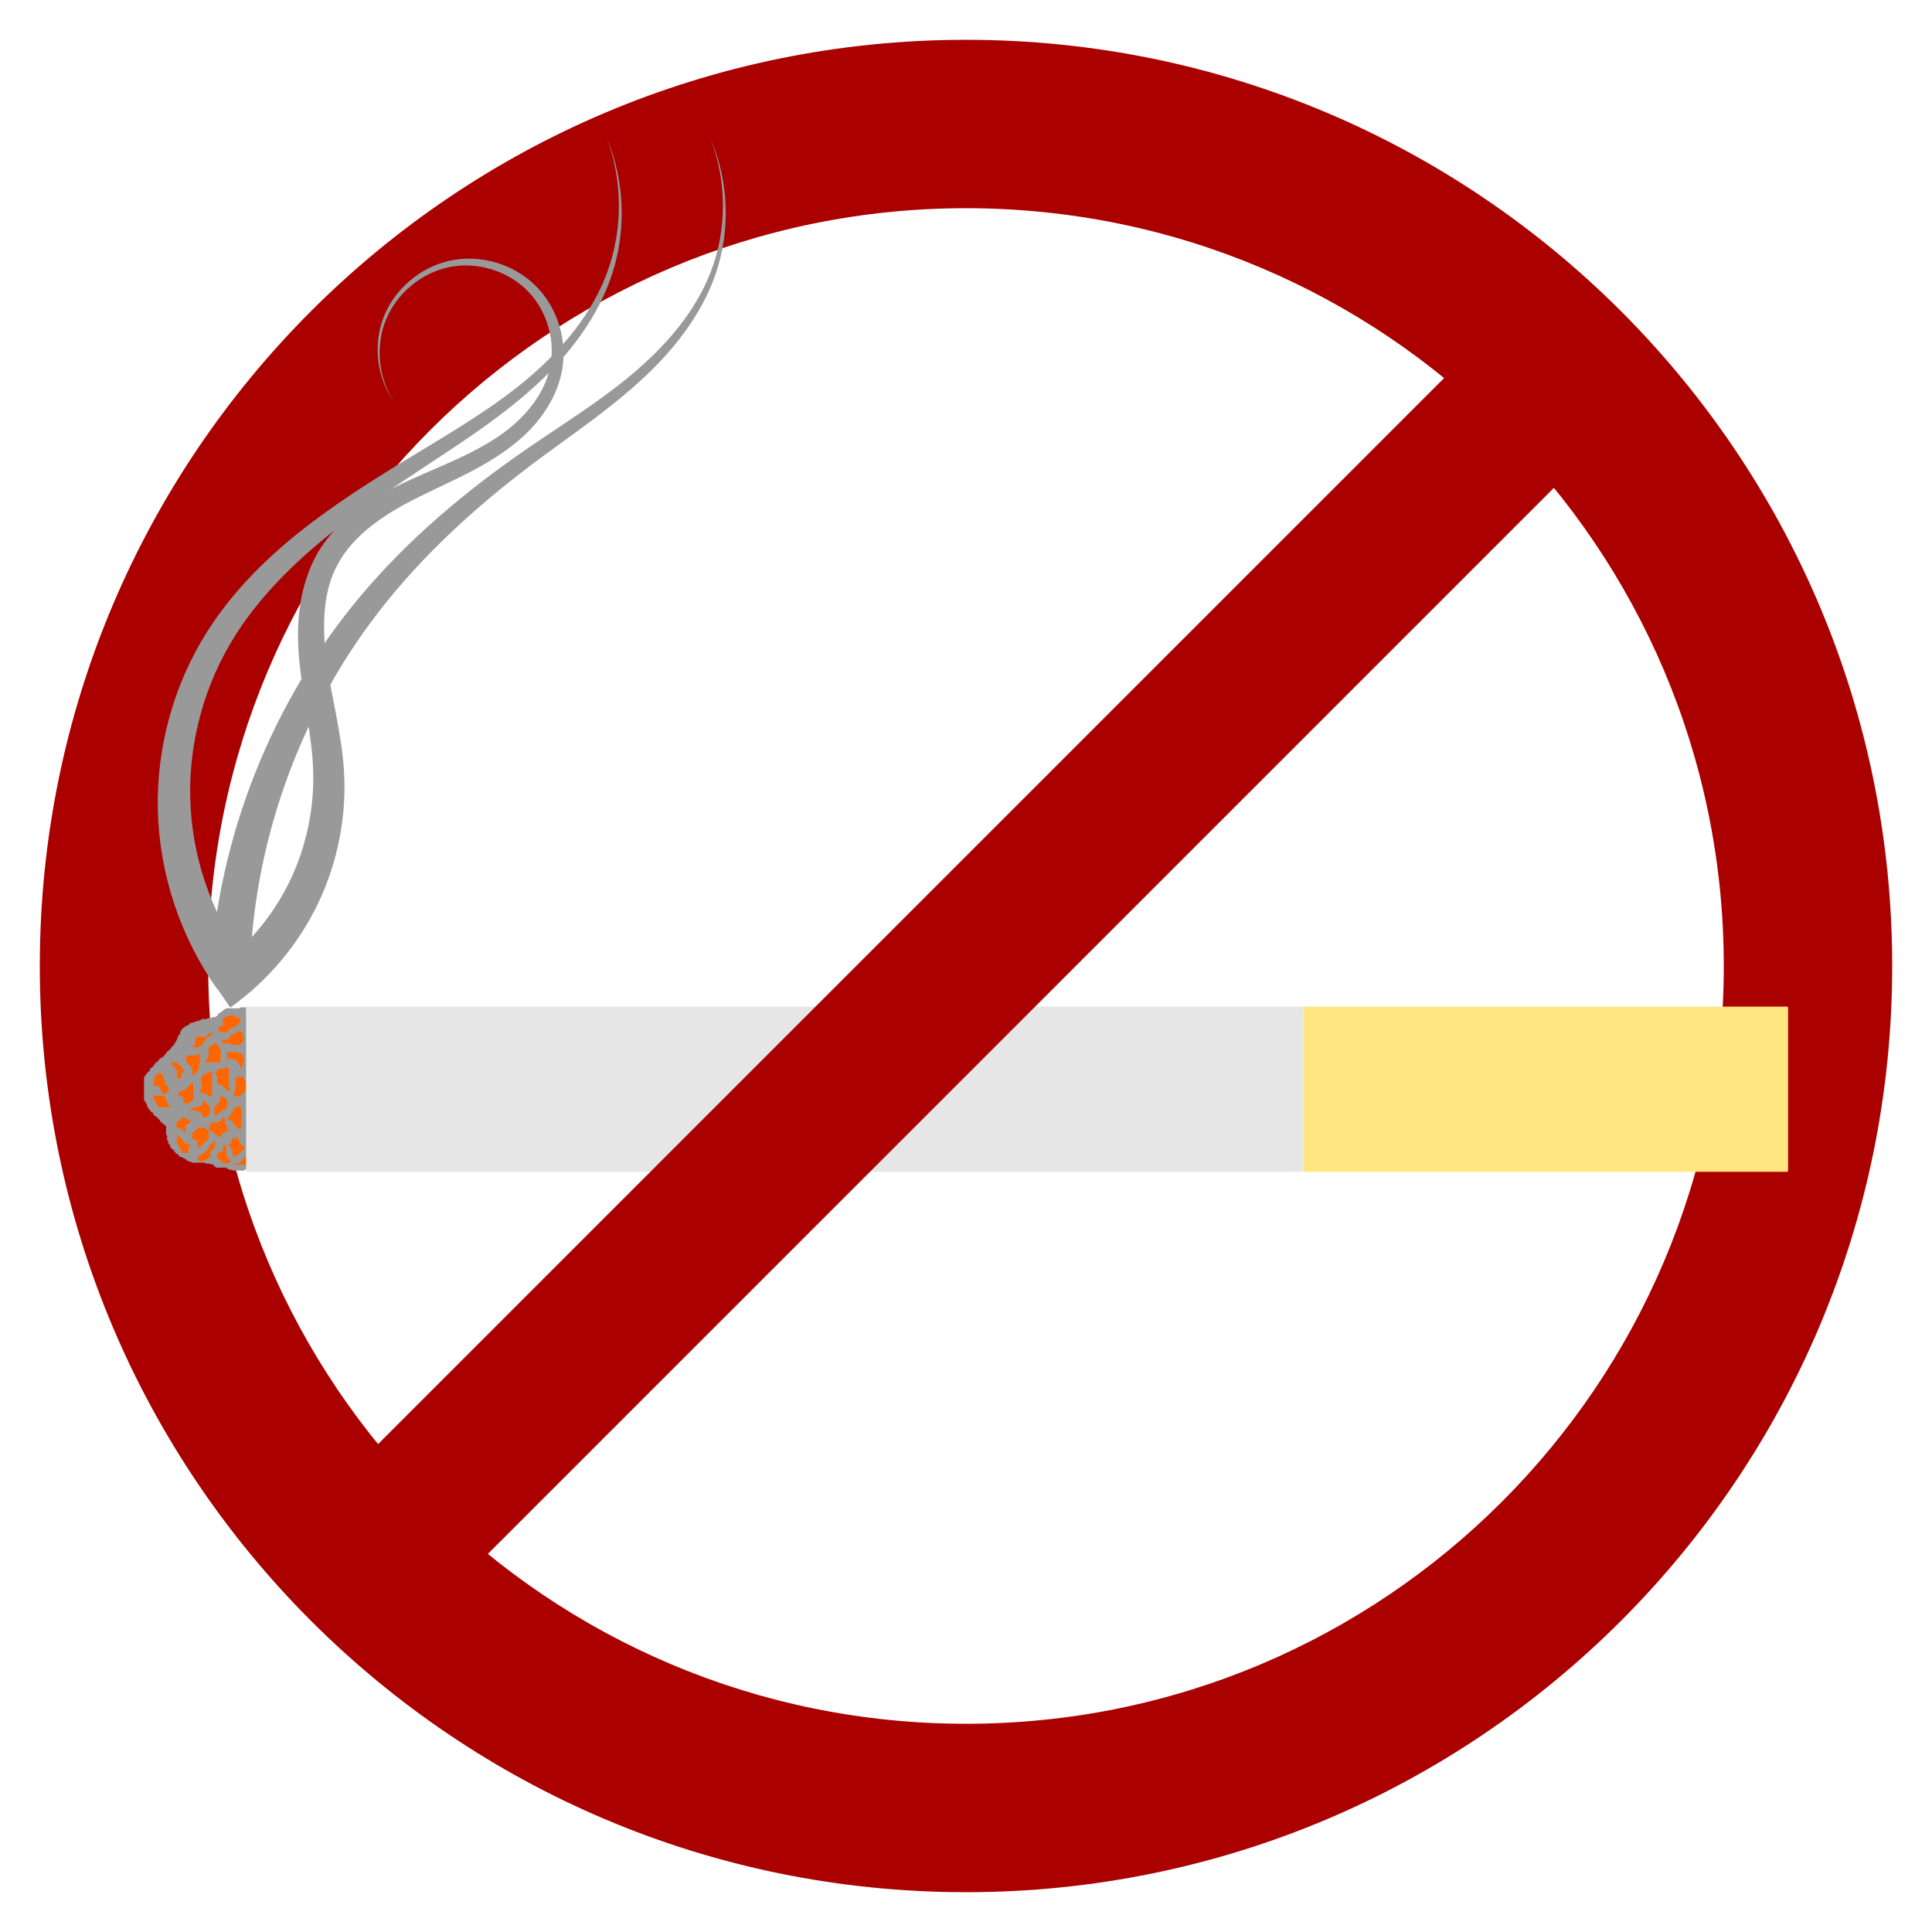 <?xml version="1.0" encoding="UTF-8" standalone="no"?>
<!-- Created with Inkscape (http://www.inkscape.org/) -->

<svg
   xmlns:dc="http://purl.org/dc/elements/1.1/"
   xmlns:cc="http://creativecommons.org/ns#"
   xmlns:rdf="http://www.w3.org/1999/02/22-rdf-syntax-ns#"
   xmlns:svg="http://www.w3.org/2000/svg"
   xmlns="http://www.w3.org/2000/svg"
   xmlns:sodipodi="http://sodipodi.sourceforge.net/DTD/sodipodi-0.dtd"
   xmlns:inkscape="http://www.inkscape.org/namespaces/inkscape"
   id="svg2"
   sodipodi:docname="CigarrilloNO - Marzo 21, 2012.svg"
   inkscape:export-filename="/media/Respaldo/Imagenes/Editables/Inkscape/CigarrilloNO.png"
   viewBox="0 0 485.38 485.38"
   inkscape:export-xdpi="90"
   version="1.1"
   inkscape:export-ydpi="90"
   inkscape:version="0.92.5 (2060ec1f9f, 2020-04-08)"
   width="485.38"
   height="485.38">
  <defs
     id="defs127" />
  <sodipodi:namedview
     id="base"
     bordercolor="#666666"
     inkscape:pageshadow="2"
     inkscape:window-y="24"
     fit-margin-left="10"
     pagecolor="#ffffff"
     inkscape:window-height="840"
     inkscape:window-maximized="1"
     inkscape:zoom="1.1396552"
     inkscape:window-x="0"
     showgrid="false"
     borderopacity="1.0"
     inkscape:current-layer="layer1"
     inkscape:cx="242.69"
     inkscape:cy="191.68"
     fit-margin-top="10"
     fit-margin-right="10"
     fit-margin-bottom="10"
     inkscape:window-width="1152"
     inkscape:pageopacity="0.0"
     inkscape:document-units="px" />
  <g
     id="layer1"
     inkscape:label="Capa 1"
     inkscape:groupmode="layer"
     transform="translate(-254.62,-338.85)">
    <g
       id="g950">
      <path
         d="m 497.31,348.85 c -128.51,0 -232.69,104.18 -232.69,232.69 0,128.51 104.18,232.69 232.69,232.69 C 625.82,814.23 730,710.05 730,581.54 730,453.03 625.82,348.85 497.31,348.85 Z m 0,42.308 c 105.15,0 190.38,85.238 190.38,190.38 0,105.15 -85.238,190.38 -190.38,190.38 -105.15,0 -190.38,-85.238 -190.38,-190.38 0,-105.15 85.238,-190.38 190.38,-190.38 z"
         inkscape:label="#path2985"
         inkscape:connector-curvature="0"
         style="fill:#aa0000"
         id="Circulo">
        <title
           id="title3465">Circulo Prohibido</title>
      </path>
      <g
         transform="translate(0.389,-98.478)"
         inkscape:label="#g4674"
         id="Cigarrillo">
        <title
           id="title3463">Cigarrillo con humo</title>
        <g
           id="g3451">
          <g
             transform="translate(1.692,-5.077)"
             id="g4668">
            <path
               inkscape:connector-curvature="0"
               style="fill:#999999"
               d="m 314.44,695.47 h -1.261 c -0.084,0 -0.177,-0.037 -0.252,0 -0.106,0.052 -0.139,0.21 -0.252,0.247 -0.136,0.044 -0.795,0 -1.009,0 h -1.514 c -0.114,0 -0.68,-0.038 -0.757,0 -0.106,0.052 -0.146,0.195 -0.252,0.247 -0.075,0.037 -0.177,-0.037 -0.252,0 -0.213,0.104 -0.292,0.39 -0.505,0.494 -0.075,0.037 -0.193,-0.058 -0.252,0 -0.059,0.058 0.059,0.189 0,0.247 -0.059,0.058 -0.177,-0.037 -0.252,0 -0.067,0.033 -0.723,0.676 -0.757,0.742 -0.038,0.074 0.059,0.189 0,0.247 -0.059,0.058 -0.177,-0.037 -0.252,0 -0.106,0.052 -0.146,0.195 -0.252,0.247 -0.202,0.099 -0.555,-0.099 -0.757,0 -0.106,0.052 -0.139,0.21 -0.252,0.247 -0.227,0.074 -0.53,-0.074 -0.757,0 -0.178,0.058 -0.326,0.189 -0.505,0.247 -0.27,0.088 -1.048,-0.104 -1.261,0 -0.075,0.037 0.059,0.189 0,0.247 -0.119,0.117 -0.386,-0.117 -0.505,0 -0.059,0.058 0.059,0.189 0,0.247 -0.052,0.051 -0.657,-0.049 -0.757,0 -0.106,0.052 -0.146,0.195 -0.252,0.247 -0.15,0.074 -0.354,-0.074 -0.505,0 -0.106,0.052 -0.146,0.195 -0.252,0.247 -0.621,0.304 0.228,-0.717 -0.757,0.247 -0.059,0.058 0.059,0.189 0,0.247 -0.059,0.058 -0.172,-0.026 -0.252,0 -0.178,0.058 -0.326,0.189 -0.505,0.247 -0.08,0.026 -0.193,-0.058 -0.252,0 -0.059,0.058 0.059,0.189 0,0.247 -0.059,0.058 -0.193,-0.058 -0.252,0 -0.059,0.058 0.059,0.189 0,0.247 -0.059,0.058 -0.177,-0.037 -0.252,0 -0.289,0.142 -0.351,0.516 -0.505,0.742 -0.066,0.097 -0.215,0.137 -0.252,0.247 -0.053,0.156 0.053,0.338 0,0.494 -0.075,0.221 -0.398,0.286 -0.505,0.494 -0.075,0.147 0.119,0.378 0,0.494 -0.059,0.058 -0.193,-0.058 -0.252,0 -0.119,0.117 0.075,0.347 0,0.494 -0.053,0.104 -0.199,0.143 -0.252,0.247 -0.038,0.074 0.059,0.189 0,0.247 -0.059,0.058 -0.215,-0.074 -0.252,0 -0.075,0.147 0.075,0.347 0,0.494 -0.038,0.074 -0.193,-0.058 -0.252,0 -0.059,0.058 0.047,0.179 0,0.247 -0.194,0.285 -0.563,0.456 -0.757,0.742 -0.104,0.153 -0.119,0.364 -0.252,0.494 -0.059,0.058 -0.193,-0.058 -0.252,0 -0.059,0.058 0.059,0.189 0,0.247 -0.059,0.058 -0.193,-0.058 -0.252,0 -0.059,0.058 0.059,0.189 0,0.247 -0.059,0.058 -0.193,-0.058 -0.252,0 -0.133,0.13 -0.148,0.341 -0.252,0.494 -0.132,0.194 -0.398,0.286 -0.505,0.494 -0.038,0.074 0.059,0.189 0,0.247 -0.059,0.058 -0.177,-0.037 -0.252,0 -0.106,0.052 -0.146,0.195 -0.252,0.247 -0.075,0.037 -0.193,-0.058 -0.252,0 -0.059,0.058 0.059,0.189 0,0.247 -0.059,0.058 -0.177,-0.037 -0.252,0 -1.05,0.514 0.27,-0.017 -0.252,0.494 -0.059,0.058 -0.193,-0.058 -0.252,0 -0.059,0.058 0.059,0.189 0,0.247 -0.059,0.058 -0.193,-0.058 -0.252,0 -0.059,0.058 0.059,0.189 0,0.247 -0.522,0.511 0.02,-0.782 -0.505,0.247 -0.038,0.074 0.059,0.189 0,0.247 -0.059,0.058 -0.193,-0.058 -0.252,0 -0.059,0.058 0.038,0.173 0,0.247 -0.034,0.066 -0.69,0.709 -0.757,0.742 -0.075,0.037 -0.193,-0.058 -0.252,0 -0.119,0.117 0.075,0.347 0,0.494 -0.053,0.104 -0.168,0.165 -0.252,0.247 -0.084,0.082 -0.168,0.165 -0.252,0.247 -0.084,0.082 -0.168,0.165 -0.252,0.247 -0.084,0.082 -0.199,0.143 -0.252,0.247 -0.038,0.074 0.059,0.189 0,0.247 -0.059,0.058 -0.193,-0.058 -0.252,0 -0.059,0.058 0.038,0.173 0,0.247 -0.053,0.104 -0.199,0.143 -0.252,0.247 -0.033,0.065 0,0.859 0,0.989 v 1.977 1.977 c 0,0.162 -0.03,0.931 0,0.989 0.038,0.074 0.193,-0.058 0.252,0 0.059,0.058 -0.038,0.173 0,0.247 0.136,0.266 0.392,0.466 0.505,0.742 0.062,0.153 -0.075,0.347 0,0.494 0.038,0.074 0.193,-0.058 0.252,0 0.059,0.058 -0.027,0.169 0,0.247 0.059,0.175 0.119,0.364 0.252,0.494 0.059,0.058 0.193,-0.058 0.252,0 0.059,0.058 -0.038,0.173 0,0.247 0.053,0.104 0.168,0.165 0.252,0.247 0.084,0.082 0.146,0.195 0.252,0.247 0.075,0.037 0.215,-0.074 0.252,0 0,1.401 -0.168,0.082 0.252,0.494 0.059,0.058 -0.059,0.189 0,0.247 0.133,0.13 0.348,0.145 0.505,0.247 0.134,0.088 0.656,0.61 0.757,0.742 0.168,0.247 0.336,0.494 0.505,0.742 0.084,0 0.193,-0.058 0.252,0 0.059,0.058 -0.059,0.189 0,0.247 0.059,0.058 0.193,-0.058 0.252,0 0.059,0.058 -0.059,0.189 0,0.247 0.059,0.058 0.177,-0.037 0.252,0 0.106,0.052 0.168,0.165 0.252,0.247 0.084,0.082 0.199,0.143 0.252,0.247 0.038,0.074 0,0.165 0,0.247 v 0.247 c 0,0.239 -0.05,1.336 0,1.483 0.059,0.175 0.193,0.32 0.252,0.494 0.07,0.207 -0.084,0.825 0,0.989 0.053,0.104 0.199,0.143 0.252,0.247 0.067,0.132 -0.067,0.363 0,0.494 0.053,0.104 0.199,0.143 0.252,0.247 0.038,0.074 -0.059,0.189 0,0.247 0.059,0.058 0.193,-0.058 0.252,0 0.119,0.117 -0.075,0.347 0,0.494 0.034,0.066 0.69,0.709 0.757,0.742 0.075,0.037 0.215,-0.074 0.252,0 0.075,0.147 -0.075,0.347 0,0.494 0.038,0.074 0.193,-0.058 0.252,0 0.133,0.13 0.119,0.364 0.252,0.494 0.059,0.058 0.177,-0.037 0.252,0 0.303,0.148 0.454,0.593 0.757,0.742 0.238,0.117 0.519,0.131 0.757,0.247 0.106,0.052 0.146,0.195 0.252,0.247 0.075,0.037 0.182,-0.046 0.252,0 0.198,0.129 0.301,0.374 0.505,0.494 0.228,0.134 0.505,0.165 0.757,0.247 0.252,0.082 0.496,0.196 0.757,0.247 0.165,0.032 0.336,0 0.505,0 h 1.766 c 0.168,0 0.341,-0.04 0.505,0 0.182,0.045 0.326,0.189 0.505,0.247 0.049,0.016 0.757,-0.013 0.757,0 0,0.082 -0.336,0 -0.252,0 0.168,0 0.345,-0.052 0.505,0 0.113,0.037 0.146,0.195 0.252,0.247 0.621,0.304 -0.228,-0.717 0.757,0.247 0.059,0.058 -0.059,0.189 0,0.247 0.059,0.058 0.177,-0.037 0.252,0 0.106,0.052 0.139,0.21 0.252,0.247 0.239,0.078 0.505,0 0.757,0 0.084,0 0.252,-0.082 0.252,0 0,0.082 -0.336,0 -0.252,0 h 1.009 c 0.252,0 0.517,-0.078 0.757,0 0.113,0.037 0.153,0.183 0.252,0.247 0.156,0.102 0.326,0.189 0.505,0.247 0.08,0.026 0.171,-0.02 0.252,0 0.258,0.063 0.499,0.184 0.757,0.247 0.163,0.04 0.336,0 0.505,0 h 1.009 0.757 c 0.084,0 0.252,-0.082 0.252,0 0,0.082 -0.336,0 -0.252,0 0.168,0 0.354,0.074 0.505,0 0.075,-0.037 -0.059,-0.189 0,-0.247 0.061,-0.059 0.948,0.059 1.009,0 0.059,-0.058 0,-0.165 0,-0.247 v -0.989 -6.179 -3.955 -1.73 -0.494 c 0,-0.082 -0.038,-0.173 0,-0.247 0.053,-0.104 0.199,-0.143 0.252,-0.247 0.036,-0.071 0,-1.104 0,-1.236 v -2.966 -9.887 -5.932 -1.73 c 0,-0.111 0.038,-0.666 0,-0.742 -0.053,-0.104 -0.199,-0.143 -0.252,-0.247 -0.079,-0.155 0.079,-0.833 0,-0.989 -0.837,-0.82 0.119,0.233 -0.252,-0.494 -0.053,-0.104 -0.199,-0.143 -0.252,-0.247 -0.038,-0.075 0,-0.63 0,-0.742 v -1.483 z"
               id="path4575" />
            <path
               inkscape:connector-curvature="0"
               style="fill:#ff6600"
               d="m 310.6,697.27 c 0.314,0.651 -0.567,0.205 -0.719,0.281 -0.061,0.031 -0.095,0.126 -0.156,0.156 -0.043,0.022 -0.091,-0.034 -0.125,0 -0.034,0.034 0.043,0.103 0,0.125 -0.66,0 -0.01,-0.057 -0.438,0.156 -0.043,0.022 -0.122,-0.034 -0.156,0 -0.034,0.034 0.034,0.122 0,0.156 -0.034,0.034 -0.113,-0.022 -0.156,0 -0.061,0.031 -0.077,0.077 -0.125,0.125 -0.048,0.048 -0.126,0.095 -0.156,0.156 -0.022,0.044 0,0.372 0,0.438 v 0.875 0.125 c 0,0.048 0.034,0.122 0,0.156 -0.034,0.034 -0.113,-0.022 -0.156,0 -0.122,0.061 -0.159,0.22 -0.281,0.281 -0.086,0.043 -0.19,-0.031 -0.281,0 -0.53,0.177 -0.438,0.37 -0.438,0.594 0,0.065 -0.022,0.393 0,0.438 0.031,0.061 0.108,0.077 0.156,0.125 0.048,0.048 0.064,0.126 0.125,0.156 0.411,0.205 0.868,0.156 1.312,0.156 0.076,0 0.556,0.019 0.594,0 0.038,-0.019 0.387,-0.399 0.406,-0.438 0.022,-0.043 -0.034,-0.122 0,-0.156 0.034,-0.034 0.122,0.034 0.156,0 0.034,-0.034 -0.034,-0.091 0,-0.125 0.034,-0.034 0.113,0.022 0.156,0 0.061,-0.031 0.077,-0.108 0.125,-0.156 0.048,-0.048 0.126,-0.095 0.156,-0.156 0.022,-0.043 -0.034,-0.091 0,-0.125 0.031,-0.031 0.514,0.027 0.594,0 0.263,-0.088 0.272,-0.147 0.438,-0.312 0.048,-0.048 0.064,-0.094 0.125,-0.125 0.086,-0.043 0.213,0.068 0.281,0 0.034,-0.034 -0.022,-0.113 0,-0.156 0.019,-0.038 0.399,-0.418 0.438,-0.438 0.043,-0.022 0.122,0.034 0.156,0 0.034,-0.034 -0.022,-0.113 0,-0.156 0.061,-0.122 0.22,-0.159 0.281,-0.281 0.022,-0.043 0,-0.077 0,-0.125 v -0.312 c 0,-0.048 0.022,-0.082 0,-0.125 -0.031,-0.061 -0.077,-0.108 -0.125,-0.156 -0.048,-0.048 -0.099,-0.118 -0.156,-0.156 -0.097,-0.048 -0.185,-0.077 -0.281,-0.125 -0.048,0 -0.113,0.022 -0.156,0 -0.061,-0.031 -0.095,-0.126 -0.156,-0.156 -0.043,-0.022 -0.091,0.034 -0.125,0 -0.034,-0.034 0.034,-0.122 0,-0.156 -0.068,-0.068 -0.195,0.043 -0.281,0 -0.061,-0.031 -0.095,-0.094 -0.156,-0.125 -0.043,-0.022 -0.108,0 -0.156,0 z m 1.75,4.188 c -0.061,0.031 -0.095,0.126 -0.156,0.156 -0.043,0.022 -0.122,-0.034 -0.156,0 -0.034,0.034 0.034,0.122 0,0.156 -0.034,0.034 -0.091,-0.034 -0.125,0 -0.034,0.034 0.034,0.091 0,0.125 -0.034,0.034 -0.113,-0.022 -0.156,0 -0.061,0.031 -0.064,0.126 -0.125,0.156 -0.043,0.022 -0.113,-0.022 -0.156,0 -0.061,0.031 -0.095,0.126 -0.156,0.156 -0.079,0.039 -0.523,-0.04 -0.562,0 -0.034,0.034 0.034,0.091 0,0.125 -0.034,0.034 -0.113,-0.022 -0.156,0 -0.061,0.031 -0.108,0.108 -0.156,0.156 -0.048,0.048 -0.094,0.095 -0.125,0.156 -0.058,0.116 0.058,0.29 0,0.406 -0.302,0.604 -0.012,-0.144 -0.312,0.156 -0.034,0.034 0.022,0.113 0,0.156 -0.031,0.061 -0.077,0.077 -0.125,0.125 -0.048,0.048 -0.095,0.126 -0.156,0.156 -0.044,0.022 -0.372,0 -0.438,0 h -0.875 -0.125 c -0.048,0 -0.122,-0.034 -0.156,0 -0.034,0.034 -0.022,0.113 0,0.156 0.078,0.156 0.158,0.314 0.281,0.438 0.034,0.034 0.11,-0.015 0.156,0 0.205,0.068 0.389,0.213 0.594,0.281 0.095,0.032 0.67,0 0.844,0 h 0.156 c 0.048,0 0.122,-0.034 0.156,0 0.034,0.034 -0.034,0.122 0,0.156 0.034,0.034 0.091,-0.034 0.125,0 0.034,0.034 -0.043,0.103 0,0.125 0.086,0.043 0.226,-0.043 0.312,0 0.043,0.022 -0.034,0.122 0,0.156 0.034,0.034 0.077,0 0.125,0 h 1.156 0.156 c 0.048,0 0.122,0.034 0.156,0 0.034,-0.034 -0.034,-0.122 0,-0.156 0.04,-0.04 0.484,0.039 0.562,0 0.077,-0.039 0.361,-0.361 0.438,-0.438 0.048,-0.048 0.108,-0.077 0.156,-0.125 0.048,-0.048 0.094,-0.095 0.125,-0.156 0.02,-0.041 0,-0.92 0,-1.031 0,-0.101 0.026,-0.666 0,-0.719 -0.031,-0.061 -0.087,-0.068 -0.125,-0.125 -0.156,-0.235 -0.292,-0.508 -0.438,-0.75 -0.14,0.432 -0.503,-0.108 -0.719,0 z m -6.594,0.281 c -0.026,0.004 -0.07,0.031 -0.094,0.031 -0.387,0 0.068,-0.068 -0.125,0.125 -0.034,0.034 -0.116,-0.027 -0.156,0 -0.114,0.076 -0.167,0.237 -0.281,0.312 -0.04,0.027 -0.113,-0.022 -0.156,0 -0.122,0.061 -0.167,0.205 -0.281,0.281 -0.09,0.06 -0.236,0.08 -0.312,0.156 -0.034,0.034 0.034,0.091 0,0.125 -0.034,0.034 -0.082,-0.022 -0.125,0 -0.061,0.031 -0.095,0.126 -0.156,0.156 -0.043,0.022 -0.108,0 -0.156,0 h -0.125 c -0.184,0 -0.413,0.03 -0.594,0 -0.243,-0.041 -0.477,-0.108 -0.719,-0.156 -0.497,-0.223 -0.467,0.311 -0.719,0.438 -0.043,0.022 -0.122,-0.034 -0.156,0 -0.006,0.006 0,0.54 0,0.594 0,0.131 0.03,0.627 0,0.719 -0.35,1.051 0.051,-0.226 -0.281,0.438 -0.022,0.043 0.034,0.091 0,0.125 -0.034,0.034 -0.113,-0.022 -0.156,0 -0.122,0.061 -0.159,0.251 -0.281,0.312 -0.043,0.022 -0.122,-0.034 -0.156,0 -0.034,0.034 -0.034,0.091 0,0.125 0.007,0.007 0.682,0 0.75,0 h 0.719 0.125 c 0.048,0 0.113,0.022 0.156,0 0.122,-0.061 0.159,-0.22 0.281,-0.281 0.2,-0.1 0.152,0.164 0.312,-0.156 0.022,-0.043 -0.034,-0.091 0,-0.125 0.034,-0.034 0.082,0.022 0.125,0 0.038,-0.019 0.418,-0.399 0.438,-0.438 0.022,-0.043 -0.034,-0.122 0,-0.156 0.034,-0.034 0.122,0.034 0.156,0 0.034,-0.034 -0.022,-0.082 0,-0.125 0.031,-0.061 0.094,-0.095 0.125,-0.156 0.022,-0.043 -0.022,-0.113 0,-0.156 0.174,-0.173 0.135,-0.137 0.125,-0.125 -0.014,-0.01 -0.022,-0.05 0.031,-0.156 0.031,-0.061 0.126,-0.095 0.156,-0.156 0.022,-0.043 -0.034,-0.091 0,-0.125 0.034,-0.034 0.091,0.034 0.125,0 0.034,-0.034 -0.034,-0.122 0,-0.156 0.034,-0.034 0.122,0.034 0.156,0 0.034,-0.034 -0.034,-0.122 0,-0.156 0.068,-0.068 0.213,0.068 0.281,0 0.034,-0.034 -0.034,-0.091 0,-0.125 0.034,-0.034 0.113,0.022 0.156,0 0.061,-0.031 0.095,-0.126 0.156,-0.156 0.086,-0.043 0.195,0.043 0.281,0 0.135,-0.067 0.162,-0.105 0.188,-0.125 -0.077,0.003 -0.181,-0.006 -0.031,-0.156 0.034,-0.034 0.082,0.022 0.125,0 0.221,-0.111 0.156,-0.395 0.156,-0.594 0,-0.048 0.034,-0.091 0,-0.125 -0.017,-0.017 -0.037,-0.035 -0.062,-0.031 z m 1.062,2.344 c 0.193,0.484 0.242,-0.097 0,0 z m 0,0 c -0.213,0.085 -0.259,0.182 -0.219,0.281 0.052,-0.073 0.073,-0.087 0.219,-0.281 z m -0.219,0.281 c -0.117,0.166 -0.125,0.218 -0.344,0.438 -0.14,0.14 -0.118,0.084 -0.125,0.094 -0.01,-0.014 -0.081,0.009 -0.188,0.062 -0.061,0.031 -0.064,0.094 -0.125,0.125 -0.155,0.078 -0.323,-0.114 -0.594,0.156 -0.076,0.076 -0.091,0.179 -0.125,0.281 -0.031,0.092 0.068,0.244 0,0.312 -0.034,0.034 -0.135,-0.043 -0.156,0 -0.017,0.034 0,0.467 0,0.562 v 1.156 c 0,0.035 0.005,0.433 0,0.438 -0.034,0.034 -0.122,-0.034 -0.156,0 -0.076,0.076 -0.065,0.223 -0.125,0.312 -0.038,0.057 -0.126,0.064 -0.156,0.125 -0.022,0.043 0.034,0.122 0,0.156 -0.034,0.034 -0.113,-0.022 -0.156,0 -0.321,0.16 -0.025,0.081 -0.125,0.281 -0.031,0.061 -0.126,0.095 -0.156,0.156 0,-0.024 0.006,0.02 0,0.062 0.011,0.043 0.032,0.062 0,0.062 -0.008,0.06 -0.026,0.104 0,0.156 0.022,0.043 0.108,0 0.156,0 h 0.125 1.469 1.875 0.156 c 0.048,0 0.091,0.034 0.125,0 0.005,-0.005 0,-0.402 0,-0.438 v -1.875 c 0,-0.103 0.019,-0.838 0,-0.875 -0.061,-0.122 -0.22,-0.159 -0.281,-0.281 -0.08,-0.16 0.16,-0.295 -0.125,-0.438 -0.387,0 0.037,0.037 -0.156,-0.156 -0.034,-0.034 -0.135,0.043 -0.156,0 -0.043,-0.086 0.031,-0.19 0,-0.281 -0.045,-0.135 -0.567,-0.372 -0.656,-0.594 z m 3,2.344 c -0.034,0.034 0,0.077 0,0.125 v 0.156 0.875 0.125 c 0,0.048 -0.022,0.113 0,0.156 0.031,0.061 0.094,0.095 0.125,0.156 0.022,0.043 -0.034,0.091 0,0.125 0.034,0.034 0.108,0 0.156,0 h 0.125 0.875 0.156 c 0.048,0 0.113,-0.022 0.156,0 0.061,0.031 0.064,0.126 0.125,0.156 0.043,0.022 0.113,-0.022 0.156,0 0.038,0.019 0.243,0.262 0.281,0.281 0.086,0.043 0.213,-0.068 0.281,0 0.034,0.034 -0.034,0.122 0,0.156 0.034,0.034 0.122,-0.034 0.156,0 0.034,0.034 -0.034,0.091 0,0.125 0.034,0.034 0.122,-0.034 0.156,0 0.034,0.034 -0.015,0.11 0,0.156 0.034,0.103 0.091,0.179 0.125,0.281 0.015,0.046 -0.022,0.113 0,0.156 0.302,0.604 0.012,-0.144 0.312,0.156 0.068,0.068 -0.043,0.195 0,0.281 0.031,0.061 0.094,0.095 0.125,0.156 0.022,0.043 -0.015,0.079 0,0.125 0.034,0.103 0.122,0.21 0.156,0.312 0.031,0.092 -0.068,0.213 0,0.281 0.061,-0.122 0.205,-0.167 0.281,-0.281 0.04,-0.06 -0.04,-0.515 0,-0.594 0.031,-0.061 0.126,-0.095 0.156,-0.156 0.022,-0.043 -0.022,-0.082 0,-0.125 0.031,-0.061 0.094,-0.095 0.125,-0.156 0.046,-0.091 -0.046,-0.627 0,-0.719 0.031,-0.061 0.126,-0.095 0.156,-0.156 0.01,-0.02 0.01,-0.855 0,-0.875 -0.126,-0.252 -0.292,-0.477 -0.438,-0.719 -0.325,-0.06 -0.567,-0.335 -0.875,-0.438 -0.046,-0.015 -0.082,0.022 -0.125,0 -0.061,-0.031 -0.095,-0.094 -0.156,-0.125 -0.044,-0.022 -0.372,0 -0.438,0 h -1.438 c -0.068,0 -0.712,-0.007 -0.719,0 z m 3.469,4.344 c -0.015,0.03 0.046,0.012 0.094,0 -0.032,0.01 -0.077,0.017 -0.094,0 z m -10,-3.938 c -0.193,0.484 0.242,0.097 0,0 z m 0,0 c -0.095,-0.038 -0.175,0.059 -0.219,0.188 0.071,-0.023 0.159,-0.097 0.219,-0.188 z m -0.219,0.188 c -0.213,0.07 -0.447,-0.101 -0.656,-0.031 -0.065,0.022 -0.091,0.135 -0.156,0.156 -0.66,0 -0.01,-0.088 -0.438,0.125 -0.044,0.022 -0.372,0 -0.438,0 h -1.156 c -0.065,0 -0.393,-0.022 -0.438,0 -0.061,0.031 -0.077,0.108 -0.125,0.156 -0.048,0.048 -0.126,0.095 -0.156,0.156 -0.019,0.038 0,0.487 0,0.562 0,0.095 -0.027,0.356 0,0.438 0.034,0.103 0.122,0.179 0.156,0.281 0.015,0.046 -0.022,0.113 0,0.156 0.302,0.604 -0.019,-0.144 0.281,0.156 0.034,0.034 -0.027,0.085 0,0.125 0.076,0.114 0.185,0.216 0.281,0.312 l 0.438,0.438 c 0.048,0.048 0.126,0.064 0.156,0.125 0.022,0.043 -0.022,0.113 0,0.156 0.097,0.194 0.184,0.088 0.281,0.281 0.022,0.043 0,0.108 0,0.156 v 0.125 0.875 0.438 c 0,0.048 0.048,0.156 0,0.156 -0.017,0 -0.032,-0.034 -0.031,-0.062 -0.016,0.073 -0.016,0.14 0.031,0.188 0.048,0.048 0.126,-0.064 0.156,-0.125 0.022,-0.043 -0.034,-0.122 0,-0.156 0.034,-0.034 0.082,0.022 0.125,0 0.061,-0.031 0.099,-0.087 0.156,-0.125 0.09,-0.06 0.191,-0.096 0.281,-0.156 0.287,0.015 0.08,-0.205 0.156,-0.281 0.193,-0.193 0.13,0.297 0.281,-0.156 0,-0.66 -0.057,-0.01 0.156,-0.438 0.022,-0.043 -0.034,-0.122 0,-0.156 0.3,-0.3 -0.021,0.479 0.281,-0.125 0.022,-0.043 0,-0.814 0,-0.875 0,-0.048 -0.034,-0.122 0,-0.156 0.034,-0.034 0.122,0.034 0.156,0 0.034,-0.034 0,-0.077 0,-0.125 0,-0.101 -0.026,-0.698 0,-0.75 0.031,-0.061 0.094,-0.064 0.125,-0.125 0.022,-0.044 0,-0.372 0,-0.438 0,-0.143 -0.028,-0.926 0.094,-1.281 z m -7.344,1.969 c -0.052,-0.009 -0.091,-0.003 -0.125,0.031 -0.048,0.048 0.077,0.108 0.125,0.156 0.179,0.179 0.156,0.068 0.156,0.281 0,0.048 -0.022,0.113 0,0.156 0.019,0.038 0.399,0.418 0.438,0.438 0.107,0.053 0.147,0.045 0.156,0.031 -0.009,-0.007 -0.043,-0.075 0.125,0.094 0.076,0.076 0.399,0.36 0.438,0.438 0.043,0.086 -0.068,0.213 0,0.281 0.034,0.034 0.122,-0.034 0.156,0 0.034,0.034 0,0.108 0,0.156 v 0.156 1.156 0.125 c 0,0.048 -0.034,0.122 0,0.156 0.034,0.034 0.091,-0.034 0.125,0 0.068,0.068 -0.068,0.213 0,0.281 0.034,0.034 0.122,-0.034 0.156,0 0.193,0.193 -0.231,0.156 0.156,0.156 0.035,0 0.433,0.005 0.438,0 0.034,-0.034 -0.022,-0.113 0,-0.156 0.061,-0.122 0.22,-0.159 0.281,-0.281 0.046,-0.091 -0.046,-0.471 0,-0.562 0.031,-0.061 0.094,-0.095 0.125,-0.156 0.022,-0.043 0,-0.108 0,-0.156 l 0.594,-0.719 -0.594,-0.562 c 0,-0.048 0.022,-0.113 0,-0.156 -0.031,-0.061 -0.087,-0.099 -0.125,-0.156 -0.06,-0.09 -0.08,-0.205 -0.156,-0.281 -0.076,-0.076 -0.205,-0.08 -0.281,-0.156 -0.034,-0.034 0,-0.077 0,-0.125 -0.048,0 -0.113,0.022 -0.156,0 -0.321,-0.16 -0.025,-0.112 -0.125,-0.312 -0.068,-0.137 -0.137,-0.162 -0.156,-0.188 0.003,0.077 -0.006,0.213 -0.156,0.062 -0.034,-0.034 0.034,-0.122 0,-0.156 -0.034,-0.034 -0.077,0 -0.125,0 h -0.75 -0.562 c -0.019,0 -0.042,0.004 -0.062,0 -0.045,0.011 -0.094,0.034 -0.094,0 0,-0.024 0.051,-0.006 0.094,0 -0.032,-0.006 -0.062,-0.026 -0.094,-0.031 z m 13.781,1.188 c -0.193,0.145 -0.355,0.313 -0.562,0.438 -0.042,0.025 -0.108,0 -0.156,0 -0.103,0 -0.838,-0.019 -0.875,0 -0.061,0.031 -0.064,0.126 -0.125,0.156 -0.043,0.022 -0.113,-0.022 -0.156,0 -0.061,0.031 -0.108,0.077 -0.156,0.125 -0.048,0.048 -0.087,0.099 -0.125,0.156 -0.06,0.09 -0.096,0.191 -0.156,0.281 -0.076,0.114 -0.22,0.19 -0.281,0.312 -0.004,0.008 -0.004,0.43 0,0.438 0.031,0.061 0.094,0.064 0.125,0.125 0.022,0.043 -0.034,0.122 0,0.156 0.034,0.034 0.122,-0.034 0.156,0 0.034,0.034 -0.034,0.091 0,0.125 0.034,0.034 0.122,-0.034 0.156,0 0.007,0.007 0,0.682 0,0.75 v 1.156 c 0,0.048 -0.034,0.091 0,0.125 0.034,0.034 0.091,-0.034 0.125,0 0.034,0.034 -0.034,0.122 0,0.156 0.034,0.034 0.108,0 0.156,0 0.057,0 0.657,-0.031 0.719,0 0.061,0.031 0.095,0.126 0.156,0.156 0.104,0.052 0.12,0.025 0.125,0 0.03,0.058 0.051,0.124 0.156,0.281 0.222,0.333 0.085,-0.071 0.438,0.281 0.076,0.076 0.08,0.236 0.156,0.312 0.034,0.034 0.091,-0.034 0.125,0 0.034,0.034 -0.022,0.082 0,0.125 0.16,0.321 0.112,0.056 0.312,0.156 0.242,0.121 0.037,0.281 0.406,0.281 0.048,0 0.122,0.034 0.156,0 0.007,-0.007 0,-0.65 0,-0.719 0,-0.822 0.086,-0.039 -0.156,-0.281 -0.034,-0.034 0,-0.108 0,-0.156 v -0.281 -2.75 c 0,-0.103 -0.019,-0.837 0,-0.875 0.059,-0.118 0.241,-0.142 0.156,-0.312 -0.031,-0.061 -0.104,-0.081 -0.156,-0.125 -0.238,-0.198 -0.477,-0.4 -0.719,-0.594 z m -3.75,1.031 -0.594,0.438 c -0.048,0 -0.113,-0.022 -0.156,0 -0.061,0.031 -0.064,0.094 -0.125,0.125 -0.086,0.043 -0.244,-0.068 -0.312,0 -0.034,0.034 0.034,0.122 0,0.156 -0.034,0.034 -0.082,-0.022 -0.125,0 -0.061,0.031 -0.095,0.126 -0.156,0.156 -0.116,0.058 -0.321,-0.058 -0.438,0 -0.122,0.061 -0.159,0.22 -0.281,0.281 -0.043,0.022 -0.122,-0.034 -0.156,0 -0.072,0.072 0.072,0.365 0,0.438 -0.034,0.034 -0.091,-0.034 -0.125,0 -0.005,0.005 0,0.402 0,0.438 0,0.13 -0.023,0.673 0,0.719 0.031,0.061 0.094,0.095 0.125,0.156 0.019,0.037 0,0.741 0,0.844 0,0.1 0.022,0.55 0,0.594 -0.097,0.194 -0.184,0.088 -0.281,0.281 -0.026,0.052 0,0.618 0,0.719 0,0.048 -0.034,0.122 0,0.156 0.051,0.051 0.619,-0.05 0.719,0 0.061,0.031 0.091,0.135 0.156,0.156 0.628,0.209 -0.071,-0.297 0.562,0.125 0.057,0.038 0.099,0.118 0.156,0.156 0.09,0.06 0.205,0.08 0.281,0.156 0.034,0.034 -0.034,0.091 0,0.125 0.068,0.068 0.221,-0.031 0.312,0 0.103,0.034 0.179,0.122 0.281,0.156 0.046,0.015 0.108,0 0.156,0 0.048,0 0.091,0.034 0.125,0 0.034,-0.034 -0.022,-0.113 0,-0.156 0.031,-0.061 0.126,-0.064 0.156,-0.125 0.022,-0.044 0,-0.372 0,-0.438 v -1.156 -2.625 -0.719 c 0,-0.095 0.027,-0.356 0,-0.438 -0.082,-0.247 -0.185,-0.477 -0.281,-0.719 z m -12.781,0.562 c -0.251,0 -0.322,-0.004 -0.562,0.156 -0.114,0.076 -0.19,0.22 -0.312,0.281 -0.043,0.022 -0.091,-0.034 -0.125,0 -0.034,0.034 0.034,0.122 0,0.156 -0.034,0.034 -0.122,-0.034 -0.156,0 -0.034,0.034 0.034,0.091 0,0.125 -0.034,0.034 -0.135,-0.043 -0.156,0 -0.043,0.086 0.043,0.226 0,0.312 -0.022,0.043 -0.091,-0.034 -0.125,0 -0.034,0.034 0,0.077 0,0.125 v 0.156 c 0,0.173 0.032,0.78 0,0.875 -0.048,0.097 -0.108,0.185 -0.156,0.281 -0.048,0 -0.122,-0.034 -0.156,0 -0.021,0.02 -0.015,0.408 0,0.438 0.101,0.201 0.26,0.156 0.438,0.156 0.048,0 0.122,-0.034 0.156,0 0.034,0.034 -0.034,0.091 0,0.125 0.04,0.04 0.515,-0.039 0.594,0 0.061,0.031 0.064,0.126 0.125,0.156 0.086,0.043 0.213,-0.068 0.281,0 0.034,0.034 -0.034,0.122 0,0.156 0.034,0.034 0.122,-0.034 0.156,0 0.034,0.034 -0.015,0.079 0,0.125 0.034,0.103 0.122,0.21 0.156,0.312 0.031,0.092 -0.043,0.195 0,0.281 0.031,0.061 0.077,0.108 0.125,0.156 0,0.097 -0.031,0.19 0,0.281 0.043,0.13 0.251,0.159 0.312,0.281 0.077,0.155 -0.164,0.185 0.125,0.281 0.092,0.031 0.216,0 0.312,0 0.048,0 0.082,0.022 0.125,0 0.061,-0.031 0.095,-0.094 0.156,-0.125 0.086,-0.043 0.195,0.043 0.281,0 0.604,-0.302 -0.144,-0.012 0.156,-0.312 0.034,-0.034 0.091,0.034 0.125,0 0.3,-0.3 -0.447,0.021 0.156,-0.281 0.043,-0.022 0.122,0.034 0.156,0 0.006,-0.006 0,-0.509 0,-0.562 v -0.156 c 0,-0.048 0.034,-0.122 0,-0.156 -0.15,-0.15 -0.159,-0.014 -0.156,0.062 -0.02,-0.025 -0.088,-0.051 -0.156,-0.188 -0.043,-0.086 0.068,-0.244 0,-0.312 -0.034,-0.034 -0.082,0.022 -0.125,0 -0.604,-0.302 0.144,0.019 -0.156,-0.281 -0.034,-0.034 -0.122,0.034 -0.156,0 -0.034,-0.034 0.022,-0.113 0,-0.156 -0.031,-0.061 -0.094,-0.064 -0.125,-0.125 -0.046,-0.091 0.046,-0.503 0,-0.594 -0.061,-0.122 -0.22,-0.159 -0.281,-0.281 -0.022,-0.043 0.022,-0.113 0,-0.156 -0.031,-0.061 -0.126,-0.064 -0.156,-0.125 -0.022,-0.043 0,-0.108 0,-0.156 v -0.719 c -0.31,0 -0.461,-0.422 -0.719,-0.594 -0.04,-0.027 -0.108,0 -0.156,0 z m 0.875,0.594 c 0.216,0 -0.088,-0.69 -0.281,-0.594 -0.193,0.097 0.185,0.4 0.281,0.594 z m 18.406,0.281 c -0.043,0.022 0.034,0.122 0,0.156 -0.034,0.034 -0.091,-0.034 -0.125,0 -0.034,0.034 0.015,0.079 0,0.125 -0.034,0.103 -0.122,0.21 -0.156,0.312 -0.027,0.082 0,0.342 0,0.438 v 1.438 c 0,0.117 0.03,0.503 0,0.594 -0.35,1.051 0.051,-0.226 -0.281,0.438 -0.043,0.086 0.068,0.213 0,0.281 -0.034,0.034 -0.122,-0.034 -0.156,0 -0.04,0.04 0.039,0.484 0,0.562 -0.031,0.061 -0.094,0.095 -0.125,0.156 -0.022,0.043 0,0.108 0,0.156 0,0.048 -0.034,0.091 0,0.125 0.034,0.034 0.091,-0.034 0.125,0 0.034,0.034 -0.034,0.122 0,0.156 0.006,0.006 0.54,0 0.594,0 h 0.562 c 0.145,0 0.3,0.046 0.438,0 0.046,-0.015 -0.022,-0.113 0,-0.156 0.031,-0.061 0.108,-0.077 0.156,-0.125 0.048,-0.048 0.108,-0.108 0.156,-0.156 0.048,-0.048 0.064,-0.126 0.125,-0.156 0.043,-0.022 0.122,0.034 0.156,0 0.034,-0.034 -0.022,-0.082 0,-0.125 0.061,-0.122 0.205,-0.199 0.281,-0.312 0.06,-0.09 0.08,-0.205 0.156,-0.281 0.034,-0.034 0.091,0.034 0.125,0 0.034,-0.034 -0.034,-0.091 0,-0.125 0.034,-0.034 0.122,0.034 0.156,0 0.034,-0.034 -0.034,-0.122 0,-0.156 0.034,-0.034 0.122,0.034 0.156,0 0.034,-0.034 0,-0.108 0,-0.156 v -0.125 -1.469 c 0,-0.216 0.01,-0.187 -0.156,-0.438 -0.038,-0.057 -0.126,-0.064 -0.156,-0.125 -0.1,-0.2 0.196,-0.152 -0.125,-0.312 -0.043,-0.022 -0.138,0.045 -0.156,0 -0.092,-0.229 -0.108,-0.477 -0.156,-0.719 h -1.281 c -0.097,0 -0.226,-0.043 -0.312,0 z m -11.156,1.469 -0.594,0.406 c 0,0.048 0.022,0.113 0,0.156 -0.031,0.061 -0.064,0.126 -0.125,0.156 -0.043,0.022 -0.122,-0.034 -0.156,0 -0.034,0.034 0.034,0.091 0,0.125 -0.034,0.034 -0.091,-0.034 -0.125,0 -0.034,0.034 0.034,0.122 0,0.156 -0.034,0.034 -0.122,-0.034 -0.156,0 -0.034,0.034 0.022,0.113 0,0.156 -0.014,0.028 -0.566,0.549 -0.594,0.562 -0.043,0.022 -0.091,-0.034 -0.125,0 -0.034,0.034 0.034,0.122 0,0.156 -0.034,0.034 -0.108,0 -0.156,0 h -0.156 c -0.387,0 0.068,-0.037 -0.125,0.156 -0.04,0.04 -0.515,-0.039 -0.594,0 -0.061,0.031 -0.077,0.077 -0.125,0.125 -0.048,0.048 -0.108,0.108 -0.156,0.156 -0.048,0.048 -0.095,0.094 -0.156,0.125 -0.043,0.022 -0.091,-0.034 -0.125,0 -0.034,0.034 0.022,0.113 0,0.156 -0.031,0.061 -0.126,0.095 -0.156,0.156 -0.022,0.043 -0.034,0.091 0,0.125 0.034,0.034 0.122,-0.034 0.156,0 0.034,0.034 -0.034,0.122 0,0.156 0.034,0.034 0.091,-0.034 0.125,0 0.3,0.3 -0.447,-0.021 0.156,0.281 0.043,0.022 0.108,0 0.156,0 0.048,0.048 0.064,0.126 0.125,0.156 0.043,0.022 0.122,-0.034 0.156,0 0.034,0.034 -0.034,0.122 0,0.156 0.068,0.068 0.195,-0.043 0.281,0 0.061,0.031 0.108,0.077 0.156,0.125 0.048,0.048 0.094,0.095 0.125,0.156 0.022,0.043 0,0.108 0,0.156 v 0.719 0.125 c 0,0.048 -0.022,0.113 0,0.156 0.031,0.061 0.095,0.126 0.156,0.156 0.043,0.022 0.108,0 0.156,0 h 0.875 c 0.048,0 0.091,0.034 0.125,0 0.076,-0.076 0.08,-0.236 0.156,-0.312 0.076,-0.076 0.191,-0.065 0.281,-0.125 0.114,-0.076 0.159,-0.251 0.281,-0.312 0.043,-0.022 0.122,0.034 0.156,0 0.076,-0.076 0.096,-0.191 0.156,-0.281 0.038,-0.057 0.094,-0.064 0.125,-0.125 0.019,-0.039 0,-0.809 0,-0.875 v -2.188 c 0,-0.213 0.054,-0.102 -0.125,-0.281 -0.048,-0.048 -0.205,-0.108 -0.156,-0.156 0.048,-0.048 0.108,0.108 0.156,0.156 z m -9.719,2.438 v 1.188 c 0,0.035 -0.016,0.53 0,0.562 0.031,0.061 0.108,0.108 0.156,0.156 0,0.048 -0.022,0.082 0,0.125 0.087,0.174 0.35,0.263 0.438,0.438 0.022,0.043 -0.022,0.113 0,0.156 0.031,0.061 0.094,0.095 0.125,0.156 0.022,0.043 -0.022,0.082 0,0.125 0.061,0.122 0.251,0.19 0.312,0.312 0.08,0.16 -0.16,0.295 0.125,0.438 0.043,0.022 0.113,-0.022 0.156,0 0.061,0.031 0.064,0.094 0.125,0.125 0.038,0.019 0.518,0 0.594,0 h 1 c 0.095,0 0.356,0.027 0.438,0 0.103,-0.034 0.21,-0.091 0.312,-0.125 0.092,-0.031 0.185,0 0.281,0 0.103,0 0.438,0.05 0.438,-0.156 0,-0.097 -0.195,0.043 -0.281,0 -0.061,-0.031 -0.095,-0.126 -0.156,-0.156 -0.043,-0.022 -0.122,0.034 -0.156,0 -0.034,-0.034 0.034,-0.091 0,-0.125 -0.3,-0.3 0.021,0.447 -0.281,-0.156 -0.022,-0.043 0.034,-0.122 0,-0.156 -0.034,-0.034 -0.122,0.034 -0.156,0 -0.034,-0.034 0.034,-0.091 0,-0.125 -0.034,-0.034 -0.103,0.043 -0.125,0 -0.058,-0.116 0.058,-0.321 0,-0.438 -0.031,-0.061 -0.108,-0.108 -0.156,-0.156 0,-0.048 0.022,-0.113 0,-0.156 -0.061,-0.122 -0.22,-0.159 -0.281,-0.281 -0.039,-0.079 0.04,-0.523 0,-0.562 -0.034,-0.034 -0.122,0.034 -0.156,0 -0.034,-0.034 0.034,-0.122 0,-0.156 -0.034,-0.034 -0.091,0.034 -0.125,0 -0.034,-0.034 0.034,-0.122 0,-0.156 -0.034,-0.034 -0.108,0 -0.156,0 h -0.438 -0.156 -1.156 c -0.065,0 -0.393,0.022 -0.438,0 -0.226,-0.113 -0.092,-0.115 -0.125,-0.281 -0.039,-0.195 -0.108,-0.4 -0.156,-0.594 z m 16.969,0.438 c -0.157,0.627 -0.156,0.406 -0.156,0.75 0,0.048 0.022,0.082 0,0.125 -0.031,0.061 -0.103,0.091 -0.125,0.156 -0.061,0.183 0.086,0.39 0,0.562 -0.022,0.043 -0.122,-0.034 -0.156,0 -0.068,0.068 0.043,0.226 0,0.312 -0.031,0.061 -0.094,0.064 -0.125,0.125 -0.022,0.043 0.034,0.122 0,0.156 -0.034,0.034 -0.113,-0.022 -0.156,0 -0.061,0.031 -0.108,0.108 -0.156,0.156 -0.048,0.048 -0.084,0.07 -0.125,0.125 -0.022,0.029 -0.306,0.528 -0.438,0.594 -0.043,0.022 -0.135,-0.043 -0.156,0 -0.058,0.116 0.058,0.321 0,0.438 -0.031,0.061 -0.126,0.064 -0.156,0.125 -0.016,0.033 0,0.559 0,0.594 0,0.053 -0.006,0.588 0,0.594 0.193,0.193 0.156,-0.262 0.156,0.125 v 0.438 c 0,0.048 -0.048,0.156 0,0.156 0.047,0 0.201,-0.272 0.281,-0.312 0.043,-0.022 0.122,0.034 0.156,0 0.193,-0.193 -0.297,-0.13 0.156,-0.281 0.092,-0.031 0.195,0.043 0.281,0 0.043,-0.022 -0.034,-0.091 0,-0.125 0.034,-0.034 0.113,0.022 0.156,0 0.122,-0.061 0.159,-0.251 0.281,-0.312 0.043,-0.022 0.082,0.022 0.125,0 0.061,-0.031 0.095,-0.094 0.156,-0.125 0.043,-0.022 0.122,0.034 0.156,0 0.034,-0.034 -0.034,-0.122 0,-0.156 0.3,-0.3 -0.021,0.447 0.281,-0.156 0.022,-0.043 -0.043,-0.103 0,-0.125 0.086,-0.043 0.19,0.031 0.281,0 0.065,-0.022 0.108,-0.108 0.156,-0.156 0.048,-0.048 0.126,-0.095 0.156,-0.156 0.022,-0.043 -0.034,-0.091 0,-0.125 0.034,-0.034 0.091,0.034 0.125,0 0.034,-0.034 -0.034,-0.122 0,-0.156 0.034,-0.034 0.122,0.034 0.156,0 0.034,-0.034 -0.034,-0.091 0,-0.125 0.034,-0.034 0.122,0.034 0.156,0 0.034,-0.034 -0.022,-0.113 0,-0.156 0.031,-0.061 0.094,-0.095 0.125,-0.156 0.019,-0.038 0.009,-0.972 0,-1 -0.022,-0.065 -0.087,-0.099 -0.125,-0.156 -0.32,-0.073 -0.088,-0.301 -0.156,-0.438 -0.019,-0.038 -0.399,-0.418 -0.438,-0.438 -0.086,-0.043 -0.195,0.043 -0.281,0 -0.061,-0.031 -0.118,-0.068 -0.156,-0.125 -0.156,-0.235 -0.292,-0.508 -0.438,-0.75 z m -4.625,1.469 v 0.562 c 0,0.053 0.006,0.588 0,0.594 -0.034,0.034 -0.113,-0.022 -0.156,0 -0.122,0.061 -0.159,0.22 -0.281,0.281 -0.043,0.022 -0.122,-0.034 -0.156,0 -0.034,0.034 0.034,0.122 0,0.156 -0.068,0.068 -0.195,-0.043 -0.281,0 -0.061,0.031 -0.095,0.126 -0.156,0.156 -0.065,0.032 -0.496,-0.022 -0.562,0 -0.065,0.022 -0.095,0.094 -0.156,0.125 -0.079,0.039 -0.554,-0.04 -0.594,0 -0.034,0.034 0.034,0.122 0,0.156 -0.068,0.068 -0.195,-0.043 -0.281,0 -0.168,0.168 -0.134,0.101 -0.125,0.094 -0.01,-0.014 -0.05,-0.022 -0.156,0.031 -0.194,0.097 -0.119,0.216 -0.312,0.312 0,-0.048 -0.125,-0.048 -0.125,0 0,0.024 0.032,0.035 0.062,0.031 -0.043,0.025 -0.062,0.051 -0.062,0.094 0,0.048 0.077,0 0.125,0 h 0.594 c 0.12,0 0.518,-0.03 0.594,0 0.201,0.08 0.357,0.244 0.562,0.312 0.092,0.031 0.19,-0.031 0.281,0 0.065,0.022 0.099,0.087 0.156,0.125 0.09,0.06 0.179,0.122 0.281,0.156 0.191,0.064 0.309,-0.1 0.438,0.156 0.058,0.116 -0.058,0.29 0,0.406 0.022,0.043 0.135,-0.043 0.156,0 0.043,0.086 0,0.216 0,0.312 0,0.048 -0.034,0.091 0,0.125 0.034,0.034 0.122,-0.034 0.156,0 0.034,0.034 -0.034,0.122 0,0.156 0.034,0.034 0.077,0 0.125,0 h 0.156 0.281 c 0.048,0 0.113,0.022 0.156,0 0.122,-0.061 0.159,-0.22 0.281,-0.281 0.043,-0.022 0.113,0.022 0.156,0 0.174,-0.087 0.263,-0.35 0.438,-0.438 0.043,-0.022 0.091,0.034 0.125,0 0.012,-0.012 0,-0.605 0,-0.719 v -0.875 -0.281 c 0,-0.048 0.022,-0.113 0,-0.156 -0.019,-0.038 -0.399,-0.418 -0.438,-0.438 -0.043,-0.022 -0.091,0.034 -0.125,0 -0.034,-0.034 0.034,-0.122 0,-0.156 -0.034,-0.034 -0.122,0.034 -0.156,0 -0.034,-0.034 0.022,-0.082 0,-0.125 -0.031,-0.061 -0.108,-0.108 -0.156,-0.156 -0.048,-0.048 -0.072,-0.112 -0.125,-0.156 -0.238,-0.198 -0.477,-0.369 -0.719,-0.562 z m 8.938,1.562 c -0.114,0.007 -0.233,0.072 -0.406,0.188 -0.057,0.038 -0.064,0.094 -0.125,0.125 -0.086,0.043 -0.213,-0.068 -0.281,0 -0.034,0.034 0.034,0.122 0,0.156 -0.034,0.034 -0.122,-0.034 -0.156,0 -0.034,0.034 0.034,0.091 0,0.125 -0.034,0.034 -0.122,-0.034 -0.156,0 -0.034,0.034 0.022,0.113 0,0.156 -0.031,0.061 -0.094,0.095 -0.125,0.156 -0.022,0.043 0.034,0.091 0,0.125 -0.034,0.034 -0.122,-0.034 -0.156,0 -0.068,0.068 0.043,0.226 0,0.312 -0.087,0.174 -0.35,0.263 -0.438,0.438 -0.022,0.043 0.022,0.082 0,0.125 -0.031,0.061 -0.126,0.095 -0.156,0.156 -0.022,0.043 0.022,0.082 0,0.125 -0.087,0.174 -0.35,0.263 -0.438,0.438 -0.043,0.086 0.043,0.226 0,0.312 -0.108,0.217 -0.452,0.221 -0.281,0.562 0.022,0.043 0.108,0 0.156,0 0.068,0 0.712,-0.007 0.719,0 0.034,0.034 -0.027,0.116 0,0.156 0.076,0.114 0.185,0.185 0.281,0.281 l 0.312,0.281 c 0.048,0.048 0.087,0.099 0.125,0.156 0.06,0.09 0.08,0.205 0.156,0.281 0.034,0.034 0.122,-0.034 0.156,0 0.034,0.034 -0.022,0.113 0,0.156 0.031,0.061 0.094,0.095 0.125,0.156 0.022,0.043 -0.022,0.082 0,0.125 0.031,0.061 0.108,0.108 0.156,0.156 0.048,0 0.103,-0.043 0.125,0 0,0.822 -0.086,0.04 0.156,0.281 0.034,0.034 -0.034,0.122 0,0.156 0.034,0.034 0.108,0 0.156,0 0.076,0 0.524,0.019 0.562,0 0.061,-0.031 0.126,-0.095 0.156,-0.156 0.058,-0.116 -0.058,-0.321 0,-0.438 0.031,-0.061 0.135,-0.06 0.156,-0.125 0.028,-0.083 0,-0.613 0,-0.75 v -1.594 -1.156 c 0,-0.074 0.028,-0.464 0,-0.562 -0.084,-0.294 -0.216,-0.585 -0.312,-0.875 -0.241,0 -0.355,-0.039 -0.469,-0.031 z m -3.594,2.781 c -0.242,0.193 -0.5,0.375 -0.719,0.594 -0.034,0.034 0.022,0.082 0,0.125 -0.031,0.061 -0.108,0.108 -0.156,0.156 -0.048,0.048 -0.064,0.126 -0.125,0.156 -0.086,0.043 -0.195,-0.043 -0.281,0 -0.061,0.031 -0.095,0.094 -0.156,0.125 -0.043,0.022 -0.122,-0.034 -0.156,0 -0.034,0.034 0.034,0.122 0,0.156 -0.034,0.034 -0.077,0 -0.125,0 h -0.156 c -0.171,0 -0.789,-0.029 -0.875,0 -0.065,0.022 -0.099,0.087 -0.156,0.125 -0.18,0.12 -0.383,0.193 -0.562,0.312 -0.297,0.198 -0.067,0.258 -0.156,0.438 -0.031,0.061 -0.094,0.064 -0.125,0.125 -0.026,0.052 0,0.649 0,0.75 v 0.125 c 0,0.048 -0.034,0.122 0,0.156 0.034,0.034 0.091,-0.034 0.125,0 0.034,0.034 -0.034,0.091 0,0.125 0.04,0.04 0.515,-0.039 0.594,0 0.061,0.031 0.064,0.126 0.125,0.156 0.043,0.022 0.122,-0.034 0.156,0 0.034,0.034 -0.034,0.122 0,0.156 0.034,0.034 0.122,-0.034 0.156,0 0.034,0.034 -0.022,0.082 0,0.125 0.031,0.061 0.077,0.108 0.125,0.156 0.048,0.048 0.095,0.126 0.156,0.156 0.043,0.022 0.122,-0.034 0.156,0 0.034,0.034 -0.034,0.091 0,0.125 0.034,0.034 0.082,-0.022 0.125,0 0.604,0.302 -0.144,0.012 0.156,0.312 0.034,0.034 0.113,-0.022 0.156,0 0.061,0.031 0.064,0.094 0.125,0.125 0.043,0.022 0.122,-0.034 0.156,0 0.034,0.034 -0.034,0.122 0,0.156 0.005,0.005 0.402,0 0.438,0 0.048,0 0.082,0.022 0.125,0 0.061,-0.031 0.108,-0.108 0.156,-0.156 0.048,-0.048 0.126,-0.064 0.156,-0.125 0.046,-0.091 -0.046,-0.503 0,-0.594 0.031,-0.061 0.077,-0.205 0.125,-0.156 0.048,0.048 -0.193,0.156 -0.125,0.156 0.153,0 0.289,-0.119 0.438,-0.156 0.06,-0.015 0.264,0.018 0.281,0 0.034,-0.034 -0.034,-0.091 0,-0.125 0.034,-0.034 0.113,0.022 0.156,0 0.143,-0.071 0.42,-0.522 0.562,-0.594 0.043,-0.022 0.122,0.034 0.156,0 0.034,-0.034 0,-0.077 0,-0.125 0,-0.035 0.005,-0.433 0,-0.438 -0.034,-0.034 -0.113,0.022 -0.156,0 -0.137,-0.068 -0.162,-0.137 -0.188,-0.156 0.077,0.003 0.213,-0.006 0.062,-0.156 -0.034,-0.034 -0.122,0.034 -0.156,0 -0.034,-0.034 0.015,-0.079 0,-0.125 -0.034,-0.103 -0.122,-0.21 -0.156,-0.312 -0.015,-0.046 0.022,-0.082 0,-0.125 -0.031,-0.061 -0.094,-0.095 -0.125,-0.156 -0.019,-0.037 0,-0.772 0,-0.875 0,-0.048 0.018,-0.08 0,-0.125 -0.08,-0.201 -0.216,-0.4 -0.312,-0.594 z m -10.344,0.125 c -0.114,0.007 -0.201,0.041 -0.375,0.156 -0.114,0.076 -0.159,0.251 -0.281,0.312 -0.043,0.022 -0.122,-0.034 -0.156,0 -0.034,0.034 0.034,0.091 0,0.125 -0.034,0.034 -0.113,-0.022 -0.156,0 -0.061,0.031 -0.077,0.108 -0.125,0.156 -0.048,0.048 -0.126,0.095 -0.156,0.156 -0.022,0.043 0.034,0.091 0,0.125 -0.034,0.034 -0.122,-0.034 -0.156,0 -0.034,0.034 0.022,0.113 0,0.156 -0.031,0.061 -0.094,0.064 -0.125,0.125 -0.043,0.086 0.068,0.244 0,0.312 -0.034,0.034 -0.122,-0.034 -0.156,0 -0.034,0.034 0.022,0.082 0,0.125 -0.031,0.061 -0.095,0.126 -0.156,0.156 -0.126,0.063 -0.357,-0.183 -0.125,0.281 0.022,0.043 0.082,-0.022 0.125,0 0.122,0.061 0.183,0.269 0.312,0.312 0.092,0.031 0.19,-0.031 0.281,0 0.13,0.043 0.152,0.238 0.281,0.281 0.099,0.033 0.642,-0.038 0.719,0 0.061,0.031 0.108,0.108 0.156,0.156 0.048,0.048 0.126,0.064 0.156,0.125 0.022,0.043 0,0.108 0,0.156 0.048,0.097 0.065,0.191 0.125,0.281 0.076,0.114 0.216,0.185 0.312,0.281 0.048,0.048 0.057,0.156 0.125,0.156 0.048,0 0,-0.108 0,-0.156 v -0.125 -1.156 c 0,-0.065 -0.022,-0.393 0,-0.438 0.061,-0.122 0.251,-0.19 0.312,-0.312 0.022,-0.043 -0.034,-0.091 0,-0.125 0.034,-0.034 0.082,0.022 0.125,0 0.061,-0.031 0.095,-0.126 0.156,-0.156 0.043,-0.022 0.122,0.034 0.156,0 0.034,-0.034 -0.034,-0.122 0,-0.156 0.034,-0.034 0.082,0.022 0.125,0 0.194,-0.097 0.088,-0.184 0.281,-0.281 0.087,-0.043 0.312,0.116 0.312,-0.125 0,-0.302 -0.226,-0.07 -0.312,-0.156 -0.034,-0.034 0.034,-0.122 0,-0.156 -0.034,-0.034 -0.091,0.034 -0.125,0 -0.034,-0.034 0.034,-0.091 0,-0.125 -0.03,-0.03 -0.38,0.029 -0.438,0 -0.252,-0.126 -0.477,-0.292 -0.719,-0.438 -0.241,0 -0.386,-0.039 -0.5,-0.031 z m 4.125,2.5 c -0.061,0.031 -0.095,0.094 -0.156,0.125 -0.086,0.043 -0.195,-0.043 -0.281,0 -0.038,0.019 -0.243,0.293 -0.281,0.312 -0.043,0.022 -0.122,-0.034 -0.156,0 -0.034,0.034 0.034,0.091 0,0.125 -0.034,0.034 -0.122,-0.034 -0.156,0 -0.15,0.15 -0.014,0.159 0.062,0.156 -0.026,0.02 -0.053,0.058 -0.188,0.125 -0.043,0.022 -0.122,-0.034 -0.156,0 -0.034,0.034 0.034,0.122 0,0.156 -0.034,0.034 -0.122,-0.034 -0.156,0 -0.034,0.034 0.034,0.122 0,0.156 -0.034,0.034 -0.091,-0.034 -0.125,0 -0.034,0.034 0.022,0.082 0,0.125 -0.031,0.061 -0.126,0.095 -0.156,0.156 -0.022,0.044 0,0.494 0,0.594 0,0.101 -0.026,0.666 0,0.719 0.031,0.061 0.108,0.077 0.156,0.125 0.048,0.048 0.064,0.126 0.125,0.156 0.043,0.022 0.108,0 0.156,0 h 0.281 c 0.048,0 0.122,-0.034 0.156,0 0.034,0.034 -0.034,0.122 0,0.156 0.034,0.034 0.108,0 0.156,0 0.048,0.097 0.091,0.179 0.125,0.281 0.029,0.086 0,0.734 0,0.875 v 0.281 c 0,0.048 -0.022,0.113 0,0.156 0.031,0.061 0.095,0.094 0.156,0.125 0.012,0.006 0.55,0.006 0.562,0 0.061,-0.031 0.118,-0.068 0.156,-0.125 0.06,-0.09 0.08,-0.205 0.156,-0.281 0.034,-0.034 0.082,0.022 0.125,0 0.038,-0.019 0.418,-0.399 0.438,-0.438 0.022,-0.043 -0.034,-0.122 0,-0.156 0.034,-0.034 0.122,0.034 0.156,0 0.034,-0.034 0,-0.108 0,-0.156 0.048,0 0.082,0.022 0.125,0 0.061,-0.031 0.108,-0.077 0.156,-0.125 0.114,-0.114 0.626,-0.704 0.719,-0.75 0.043,-0.022 0.122,0.034 0.156,0 0.006,-0.006 0,-0.509 0,-0.562 v -1.156 -0.156 c 0,-0.048 0.034,-0.122 0,-0.156 -0.034,-0.034 -0.113,0.022 -0.156,0 -0.061,-0.031 -0.081,-0.072 -0.125,-0.125 -0.198,-0.238 -0.4,-0.477 -0.594,-0.719 h -1.312 c -0.048,0 -0.082,-0.022 -0.125,0 z m -5.438,1.969 c -0.036,0 -0.094,0.038 -0.094,0.062 0,0.048 0.11,-0.015 0.156,0 0,-0.024 -0.026,-0.062 -0.062,-0.062 z m 0.062,0.062 c 0,0.068 -0.126,0.064 -0.156,0.125 -0.089,0.177 0.306,1.477 -0.438,1.031 l 0.312,0.562 c 0,0.048 -0.022,0.113 0,0.156 0.031,0.061 0.094,0.095 0.125,0.156 0.022,0.043 -0.034,0.091 0,0.125 0.3,0.3 0.011,-0.447 0.312,0.156 0.043,0.086 -0.043,0.195 0,0.281 0.087,0.174 0.35,0.263 0.438,0.438 0.043,0.086 -0.043,0.195 0,0.281 0.061,0.122 0.22,0.19 0.281,0.312 0.022,0.043 -0.022,0.082 0,0.125 0.031,0.061 0.094,0.095 0.125,0.156 0.022,0.043 -0.022,0.113 0,0.156 0.031,0.061 0.126,0.064 0.156,0.125 0.022,0.043 -0.034,0.122 0,0.156 0.034,0.034 0.108,0 0.156,0 h 1 0.156 c 0,-0.068 0.126,-0.095 0.156,-0.156 0.022,-0.043 0,-0.077 0,-0.125 0,-0.061 -0.022,-0.832 0,-0.875 0.031,-0.061 0.094,-0.095 0.125,-0.156 0.022,-0.043 -0.022,-0.113 0,-0.156 0.031,-0.061 0.118,-0.068 0.156,-0.125 0.06,-0.09 0.049,-0.205 0.125,-0.281 0.034,-0.034 0.122,0.034 0.156,0 0.034,-0.034 -0.034,-0.122 0,-0.156 0.034,-0.034 0.156,0.048 0.156,0 0,-0.068 -0.095,-0.126 -0.156,-0.156 -0.088,-0.044 -0.787,0.044 -0.875,0 -0.061,-0.031 -0.064,-0.094 -0.125,-0.125 -0.086,-0.043 -0.244,0.068 -0.312,0 -0.034,-0.034 0.034,-0.122 0,-0.156 -0.034,-0.034 -0.082,0.022 -0.125,0 -0.604,-0.302 0.144,0.019 -0.156,-0.281 -0.034,-0.034 -0.122,0.034 -0.156,0 -0.034,-0.034 0.022,-0.113 0,-0.156 -0.061,-0.122 -0.205,-0.167 -0.281,-0.281 -0.018,-0.027 -0.272,-0.584 -0.281,-0.594 -0.034,-0.034 -0.122,0.034 -0.156,0 -0.034,-0.034 0.034,-0.091 0,-0.125 -0.034,-0.034 -0.091,0.034 -0.125,0 -0.076,-0.076 -0.08,-0.236 -0.156,-0.312 -0.034,-0.034 -0.11,0.015 -0.156,0 -0.103,-0.034 -0.179,-0.091 -0.281,-0.125 z m 2.469,4.344 c 0,0.048 0.156,0.048 0.156,0 0,-0.048 -0.108,0 -0.156,0 z m -3.062,-3.188 c 0.29,-0.484 -0.242,-0.145 0,0 z m 14.969,-1.031 c 0.318,1.461 -0.551,0.238 -0.75,0.438 -0.034,0.034 0.034,0.122 0,0.156 -0.034,0.034 -0.091,-0.034 -0.125,0 -0.045,0.045 0.045,0.674 0,0.719 -0.034,0.034 -0.122,-0.034 -0.156,0 -0.068,0.068 0.068,0.213 0,0.281 -0.034,0.034 -0.122,-0.034 -0.156,0 -0.034,0.034 0.034,0.122 0,0.156 -0.034,0.034 -0.082,-0.022 -0.125,0 -0.061,0.031 -0.095,0.126 -0.156,0.156 -0.043,0.022 -0.113,-0.022 -0.156,0 -0.038,0.019 -0.225,0.181 -0.125,0.281 0.034,0.034 0.091,-0.034 0.125,0 0.034,0.034 -0.034,0.122 0,0.156 0.034,0.034 0.122,-0.034 0.156,0 0.034,0.034 -0.022,0.082 0,0.125 0.087,0.174 0.35,0.263 0.438,0.438 0.022,0.043 -0.015,0.11 0,0.156 0.35,1.051 -0.051,-0.226 0.281,0.438 0.022,0.043 -0.012,0.078 0,0.125 0.037,0.148 0.119,0.289 0.156,0.438 0.037,0.147 -0.043,0.79 0,0.875 0.09,0.179 0.131,0.156 0.281,0.156 h 0.312 c 0.048,0 0.082,0.022 0.125,0 0.122,-0.061 0.159,-0.251 0.281,-0.312 0.043,-0.022 0.122,0.034 0.156,0 0.034,-0.034 -0.034,-0.091 0,-0.125 0.034,-0.034 0.113,0.022 0.156,0 0.122,-0.061 0.159,-0.251 0.281,-0.312 0.043,-0.022 0.122,0.034 0.156,0 0.034,-0.034 -0.034,-0.091 0,-0.125 0.034,-0.034 0.091,0.034 0.125,0 0.034,-0.034 -0.022,-0.113 0,-0.156 0.302,-0.604 0.012,0.175 0.312,-0.125 0.034,-0.034 -0.034,-0.122 0,-0.156 0.034,-0.034 0.091,0.034 0.125,0 0.034,-0.034 0,-0.108 0,-0.156 0.048,0 0.113,0.022 0.156,0 0.038,-0.019 0.418,-0.399 0.438,-0.438 0.022,-0.043 0.034,-0.091 0,-0.125 -0.034,-0.034 -0.122,0.034 -0.156,0 -0.048,-0.048 0.048,-0.264 0,-0.312 -0.034,-0.034 -0.122,0.034 -0.156,0 -0.034,-0.034 0.015,-0.079 0,-0.125 -0.034,-0.103 -0.065,-0.191 -0.125,-0.281 0.046,-0.256 -0.227,-0.102 -0.281,-0.156 -0.034,-0.034 0.034,-0.122 0,-0.156 -0.034,-0.034 -0.122,0.034 -0.156,0 -0.034,-0.034 0.022,-0.082 0,-0.125 -0.031,-0.061 -0.126,-0.095 -0.156,-0.156 -0.022,-0.043 0.034,-0.122 0,-0.156 -0.034,-0.034 -0.091,0.034 -0.125,0 -0.034,-0.034 0.022,-0.082 0,-0.125 -0.031,-0.061 -0.126,-0.095 -0.156,-0.156 -0.022,-0.043 0.022,-0.113 0,-0.156 -0.031,-0.061 -0.126,-0.064 -0.156,-0.125 -0.089,-0.179 0.037,-0.163 0.094,-0.156 -0.009,-0.029 -0.042,-0.104 -0.219,-0.281 -0.219,-0.219 -0.477,-0.4 -0.719,-0.594 z m -5.156,1.281 c -0.031,0.003 -0.072,0.02 -0.094,0.031 0,-0.048 0.156,0.048 0.156,0 0,-0.024 -0.032,-0.035 -0.062,-0.031 z m -0.094,0.031 c -0.061,0.031 -0.077,0.108 -0.125,0.156 -0.048,0.048 -0.126,0.064 -0.156,0.125 -0.022,0.043 0.034,0.122 0,0.156 -0.034,0.034 -0.122,-0.034 -0.156,0 -0.034,0.034 0.034,0.122 0,0.156 -0.068,0.068 -0.195,-0.043 -0.281,0 -0.135,0.067 -0.162,0.105 -0.188,0.125 0.077,-0.003 0.213,0.006 0.062,0.156 -0.034,0.034 -0.113,-0.022 -0.156,0 -0.061,0.031 -0.108,0.108 -0.156,0.156 -0.048,0.048 -0.094,0.064 -0.125,0.125 -0.213,0.427 0.325,-0.2 -0.156,0.281 -0.043,0.086 0.043,0.226 0,0.312 -0.031,0.061 -0.126,0.064 -0.156,0.125 -0.022,0.043 0.034,0.122 0,0.156 -0.034,0.034 -0.082,-0.022 -0.125,0 -0.067,0.034 -0.508,0.508 -0.594,0.594 -0.048,0.048 -0.095,0.094 -0.156,0.125 -0.107,0.053 -0.147,0.076 -0.156,0.062 -0.007,0.009 0.015,-0.047 -0.125,0.094 -0.048,0.048 -0.077,0.077 -0.125,0.125 -0.048,0.048 -0.095,0.126 -0.156,0.156 -0.043,0.022 -0.113,-0.022 -0.156,0 -0.039,0.019 -0.243,0.262 -0.281,0.281 -0.043,0.022 -0.116,-0.027 -0.156,0 -0.258,0.172 -0.477,0.4 -0.719,0.594 l 0.438,0.719 c 0.048,0 0.122,-0.034 0.156,0 0.15,0.15 0.014,0.159 -0.062,0.156 0.026,0.02 0.053,0.058 0.188,0.125 0.008,0.004 0.429,0.004 0.438,0 0.664,-0.332 -0.613,0.069 0.438,-0.281 0.218,-0.072 0.147,0.145 0.438,0 0.043,-0.022 -0.034,-0.091 0,-0.125 0.366,-0.366 0.17,-0.067 0.438,-0.156 0.265,-0.088 0.407,-0.251 0.594,-0.438 0.048,-0.048 0.064,-0.126 0.125,-0.156 0.043,-0.022 0.122,0.034 0.156,0 0.034,-0.034 0,-0.077 0,-0.125 v -0.156 -0.281 c 0,-0.117 -0.03,-0.503 0,-0.594 0.119,-0.357 0.603,-0.728 0.875,-1 0.048,-0.048 0.077,-0.108 0.125,-0.156 0.048,-0.048 0.126,-0.095 0.156,-0.156 0.019,-0.038 0,-0.487 0,-0.562 0,-0.101 0.026,-0.666 0,-0.719 -0.031,-0.061 -0.156,-0.088 -0.156,-0.156 z m 2.344,0.719 c -0.034,0 -0.011,0.049 0,0.094 0.012,-0.036 0.024,-0.094 0,-0.094 z m 0.125,0 c -0.068,0 -0.057,0.156 -0.125,0.156 v 0.156 c 0,0.34 0.023,-0.077 -0.156,0.281 -0.04,0.08 0.038,0.762 0,0.875 -0.006,0.018 -0.413,0.425 -0.438,0.438 -0.043,0.022 -0.122,-0.034 -0.156,0 -0.034,0.034 0.034,0.091 0,0.125 -0.034,0.034 -0.077,0 -0.125,0 h -0.156 c -0.358,0 -0.224,-0.057 -0.438,0.156 -0.048,0.048 -0.094,0.064 -0.125,0.125 -0.008,0.016 -0.008,0.734 0,0.75 0.031,0.061 0.094,0.064 0.125,0.125 0.043,0.086 -0.043,0.226 0,0.312 0.083,0.166 0.305,0.193 0.438,0.281 0.057,0.038 0.108,0.108 0.156,0.156 0,0.048 -0.034,0.091 0,0.125 0.034,0.034 0.091,-0.034 0.125,0 0.15,0.15 0.045,0.159 -0.031,0.156 0.026,0.02 0.053,0.058 0.188,0.125 0.086,0.043 0.213,-0.068 0.281,0 0.034,0.034 -0.034,0.122 0,0.156 0.034,0.034 0.113,-0.022 0.156,0 0.122,0.061 0.159,0.22 0.281,0.281 0.043,0.022 0.108,0 0.156,0 h 0.156 c 0.407,0 0.759,0.044 1.156,-0.125 0.048,-0.242 0.125,-0.472 0.125,-0.719 0,-0.048 -0.091,0.034 -0.125,0 -0.034,-0.034 0.034,-0.122 0,-0.156 -0.034,-0.034 -0.122,0.034 -0.156,0 -0.034,-0.034 0.034,-0.122 0,-0.156 -0.068,-0.068 -0.213,0.068 -0.281,0 -0.034,-0.034 0.022,-0.082 0,-0.125 -0.061,-0.122 -0.22,-0.19 -0.281,-0.312 -0.022,-0.043 0.034,-0.091 0,-0.125 -0.034,-0.034 -0.122,0.034 -0.156,0 -0.005,-0.005 0,-0.402 0,-0.438 v -1.156 c 0,-0.065 0.022,-0.393 0,-0.438 -0.031,-0.061 -0.135,-0.091 -0.156,-0.156 -0.031,-0.092 0,-0.185 0,-0.281 -0.048,-0.048 -0.094,-0.095 -0.125,-0.156 -0.022,-0.043 0.022,-0.082 0,-0.125 -0.031,-0.061 -0.108,-0.108 -0.156,-0.156 -0.048,-0.048 -0.088,-0.156 -0.156,-0.156 z m 6.406,2.031 -0.75,0.719 c -0.048,0.048 -0.094,0.095 -0.125,0.156 -0.022,0.043 0.034,0.122 0,0.156 -0.034,0.034 -0.113,-0.022 -0.156,0 -0.061,0.031 -0.108,0.077 -0.156,0.125 -0.048,0.048 -0.094,0.095 -0.125,0.156 -0.022,0.043 0.022,0.113 0,0.156 -0.031,0.061 -0.108,0.077 -0.156,0.125 -0.048,0.048 -0.095,0.126 -0.156,0.156 -0.043,0.022 -0.091,-0.034 -0.125,0 -0.034,0.034 0.034,0.122 0,0.156 -0.034,0.034 -0.122,-0.034 -0.156,0 -0.034,0.034 0.022,0.082 0,0.125 -0.031,0.061 -0.077,0.108 -0.125,0.156 -0.048,0.048 -0.095,0.094 -0.156,0.125 -0.043,0.022 -0.122,-0.034 -0.156,0 -0.034,0.034 0.034,0.122 0,0.156 -0.034,0.034 -0.082,-0.022 -0.125,0 -0.061,0.031 -0.095,0.126 -0.156,0.156 -0.043,0.022 -0.108,0 -0.156,0 -0.076,0 -0.524,-0.019 -0.562,0 -0.061,0.031 -0.126,0.064 -0.156,0.125 -0.1,0.2 0.038,0.184 0.156,0.156 0,0.179 0.195,0.156 0.281,0.156 h 1.156 c 0.076,0 0.556,-0.019 0.594,0 0.168,0.168 0.134,0.101 0.125,0.094 0.01,-0.014 0.05,-0.022 0.156,0.031 0.061,0.031 0.095,0.126 0.156,0.156 0.086,0.043 0.281,-0.097 0.281,0 h 0.281 c 0.048,0 0.122,0.034 0.156,0 0.034,-0.034 -0.022,-0.113 0,-0.156 0.031,-0.061 0.126,-0.064 0.156,-0.125 0.022,-0.043 0,-0.108 0,-0.156 v -0.156 -0.719 -2.031 z m -0.594,3.344 h -0.156 c -0.048,0 0.156,0.048 0.156,0 z"
               id="path4577" />
            <path
               d="m 580,695.92 v 40.256 c 0,0.346 -0.118,0.625 -0.265,0.625 h -265.11 c -0.147,0 -0.265,-0.279 -0.265,-0.625 V 695.92 c 0,-0.346 0.118,-0.625 0.265,-0.625 h 265.11 c 0.147,0 0.265,0.279 0.265,0.625 z"
               inkscape:connector-curvature="0"
               style="fill:#e6e6e6"
               id="path3011" />
            <path
               d="m 701.76,695.92 v 40.256 c 0,0.346 -0.054,0.625 -0.121,0.625 h -121.51 c -0.067,0 -0.121,-0.279 -0.121,-0.625 V 695.92 c 0,-0.346 0.054,-0.625 0.121,-0.625 h 121.51 c 0.067,0 0.121,0.279 0.121,0.625 z"
               inkscape:connector-curvature="0"
               style="fill:#ffe680"
               id="path3013" />
          </g>
          <g
             transform="translate(9.589,-5.954)"
             style="fill:#999999"
             id="g4663">
            <path
               inkscape:connector-curvature="0"
               inkscape:original-d="m 303.24982,401.47388 c 0,0 28.09392,-85.75723 -3.8093,-85.09692 -9.57305,0.19813 38.87448,-33.01461 51.8652,-45.49609 15.83602,-15.21524 38.41316,-26.20276 46.58619,-46.5862 4.16968,-10.39914 -0.7637,-33.60315 -0.7637,-33.60315"
               transform="translate(0,287.36)"
               sodipodi:nodetypes="cssac"
               d="m 299.22,404.44 8.057,-5.923 c -8.552,-11.139 -13.792,-25.006 -14.711,-39.194 -0.927,-14.188 2.464,-28.79 9.673,-41.246 l 1e-5,-10e-6 c 5.508,-9.566 13.295,-17.88 21.929,-25.222 8.757,-7.435 18.423,-13.91 28.173,-20.328 h 1e-5 c 9.366,-6.153 18.896,-12.378 27.234,-20.09 8.35,-7.71 15.465,-17.108 18.937,-27.926 3.532,-11.045 2.996,-23.251 -1.385,-33.815 3.973,10.724 3.988,22.791 0.143,33.392 -3.76,10.4 -11.042,19.201 -19.424,26.411 -8.395,7.208 -17.982,12.936 -27.578,18.745 -10.01,6.046 -20.049,12.237 -29.401,19.563 -9.247,7.234 -17.788,15.713 -24.228,25.879 v 10e-6 c -8.381,13.292 -12.757,29.124 -12.338,45.007 0.427,15.883 5.642,31.634 14.919,44.747 z"
               style="fill:#999999;fill-rule:evenodd"
               id="path4632" />
            <path
               inkscape:original-d="m 302.40158,688.91523 c 0,0 16.52527,-66.24269 35.19132,-94.01419 10.0495,-14.95172 26.7221,-24.17651 39.71282,-36.65799 15.83602,-15.21524 38.41316,-26.20276 46.58619,-46.5862 4.16968,-10.39914 -0.7637,-33.60315 -0.7637,-33.60315"
               inkscape:connector-curvature="0"
               sodipodi:nodetypes="caaac"
               d="m 297.4,688.73 9.993,0.364 c 0.532,-32.932 12.072,-65.938 32.542,-92.298 10.863,-14.01 24.178,-26.169 38.517,-36.961 8.868,-6.665 18.269,-12.918 26.651,-20.5 8.396,-7.576 15.769,-16.728 19.412,-27.455 3.725,-11.017 3.179,-23.321 -1.391,-33.829 4.159,10.677 4.168,22.834 0.136,33.377 -3.918,10.289 -11.443,18.825 -19.887,25.921 0,0 0,1e-5 -1e-5,1e-5 -8.46,7.091 -17.981,12.887 -27.223,19.296 -14.96,10.361 -29.051,22.264 -40.909,36.355 -22.332,26.577 -35.893,60.631 -37.841,95.73 z"
               style="fill:#999999;fill-rule:evenodd"
               id="path4638" />
            <path
               inkscape:original-d="m 299.66247,692.2844 c 0,0 22.8425,-35.2413 27.52513,-55.28889 4.05477,-17.35955 -7.74089,-37.34547 -0.16024,-53.48017 10.51225,-22.37436 67.8623,-24.85322 57.22823,-47.16994 -5.91824,-12.42005 -40.4513,8.2001 -40.4513,8.2001"
               inkscape:connector-curvature="0"
               sodipodi:nodetypes="caaac"
               d="m 296.84,688.16 5.652,8.249 c 9.472,-6.723 17.118,-15.827 22.084,-26.219 4.961,-10.395 7.192,-21.975 6.478,-33.373 -0.638,-9.616 -3.155,-18.502 -4.364,-27.184 v -10e-6 c -1.097,-8.649 -1.111,-17.6 2.87,-24.679 2.672,-5.03 7.282,-9.095 12.394,-12.409 5.138,-3.302 10.925,-5.836 16.708,-8.646 5.794,-2.791 11.645,-5.937 16.667,-10.318 5.047,-4.383 9.103,-10.224 10.462,-16.905 1.539,-7.841 -1.092,-16.219 -6.696,-21.717 l -1e-5,-10e-6 c -5.617,-5.484 -13.95,-7.836 -21.482,-6.182 -7.529,1.666 -13.964,7.271 -16.651,14.35 -2.681,7.082 -1.529,15.412 2.845,21.42 -4.161,-6.159 -4.943,-14.407 -2.118,-21.13 2.82,-6.726 9.197,-11.818 16.234,-13.105 h 2e-5 c 7.034,-1.299 14.669,1.212 19.499,6.299 4.844,5.073 6.888,12.717 5.304,19.407 -1.318,5.773 -5.192,10.805 -9.86,14.662 h -10e-6 c -4.696,3.861 -10.321,6.591 -16.088,9.159 -5.779,2.549 -11.799,4.954 -17.52,8.321 -5.745,3.354 -11.133,7.873 -14.759,13.92 -4.994,8.709 -5.617,18.987 -4.539,28.367 v 10e-6 c 0.967,9.352 3.164,18.199 3.366,26.73 0.279,10.078 -2.07,20.213 -6.69,29.064 -4.616,8.853 -11.537,16.493 -19.799,21.922 z"
               style="fill:#999999;fill-rule:evenodd"
               id="path4644" />
          </g>
        </g>
      </g>
      <path
         d="m 628.3,423.79 26.755,26.755 c 0.23,0.23 0.287,0.544 0.127,0.703 l -288.16,288.16 c -0.16,0.16 -0.473,0.103 -0.703,-0.128 l -26.755,-26.755 c -0.23,-0.23 -0.287,-0.544 -0.128,-0.703 l 288.16,-288.16 c 0.16,-0.16 0.473,-0.103 0.703,0.127 z"
         inkscape:label="#rect2989"
         inkscape:connector-curvature="0"
         style="fill:#aa0000"
         id="Tachado">
        <title
           id="title3467">Tachado</title>
      </path>
    </g>
  </g>
</svg>
